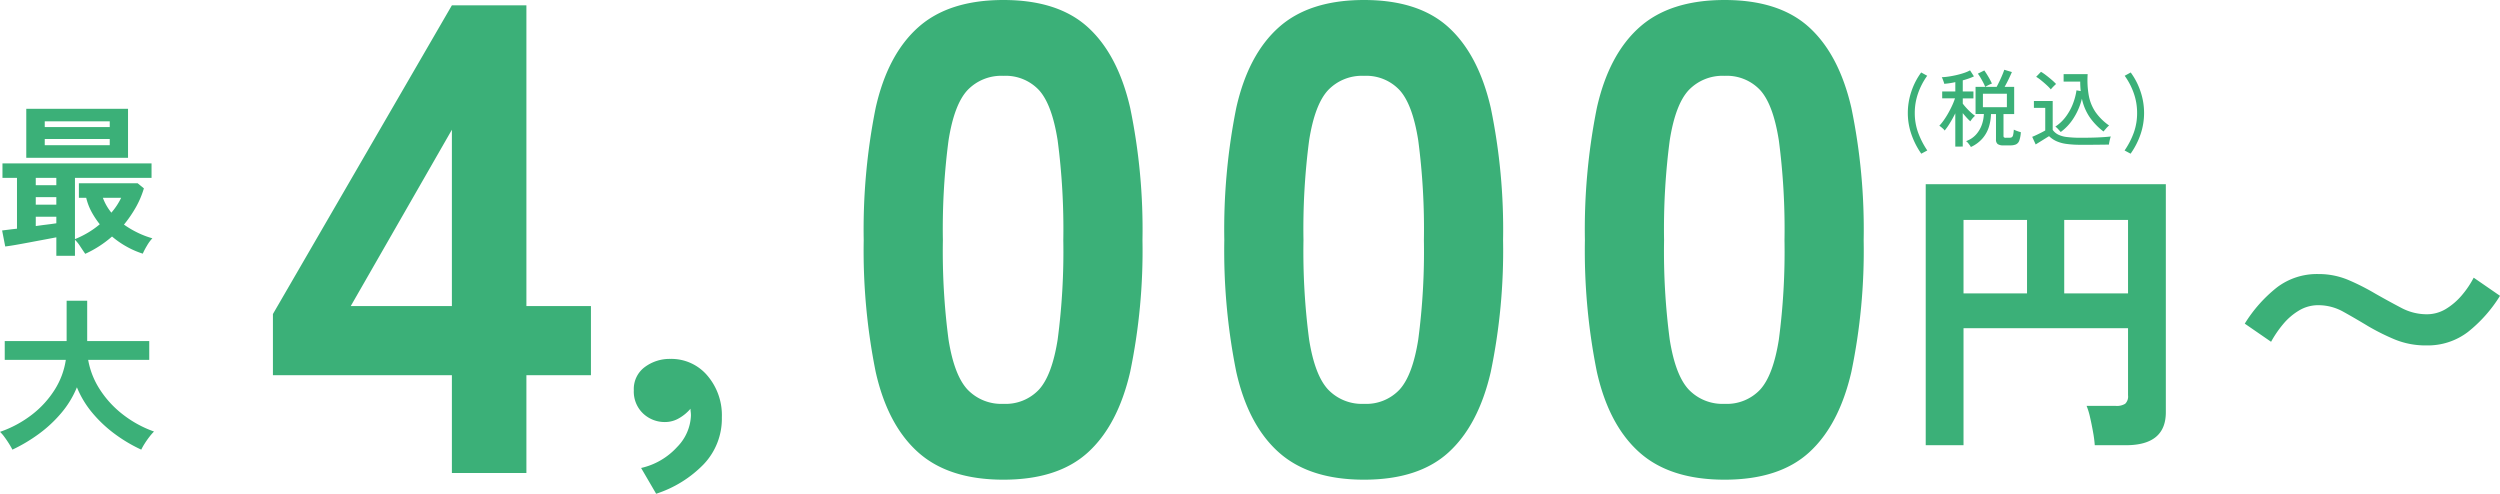 <svg xmlns="http://www.w3.org/2000/svg" width="413.344" height="81.635" viewBox="0 0 413.344 81.635">
  <g id="number01" transform="translate(-376.256 -10672.072)">
    <path id="路径_72067" data-name="路径 72067" d="M10.071,2.079V-.972q-.837.162-2,.378T5.7-.149Q4.482.081,3.4.27T1.62.54L1.107-2.106Q1.566-2.16,2.2-2.241T3.564-2.4v-8.4h-2.4v-2.4H25.812v2.4H13.149V-.675a15.763,15.763,0,0,0,2.174-1.08,14.357,14.357,0,0,0,1.931-1.377A13.8,13.8,0,0,1,15.9-5.171a9.5,9.5,0,0,1-.891-2.336H13.8v-2.4h9.72l1.026.837a14.889,14.889,0,0,1-1.337,3.146,20.249,20.249,0,0,1-1.957,2.849,15.839,15.839,0,0,0,2.322,1.364,14.672,14.672,0,0,0,2.376.9,6.3,6.3,0,0,0-.9,1.229,11.34,11.34,0,0,0-.688,1.31A14.3,14.3,0,0,1,21.816.635a14.974,14.974,0,0,1-2.538-1.742A17.946,17.946,0,0,1,14.85,1.755q-.378-.54-.837-1.242a5.925,5.925,0,0,0-.864-1.08V2.079ZM5.1-14.121v-8.1H21.924v8.1ZM8.154-16.2H18.9v-1.026H8.154Zm0-3H18.9v-.945H8.154ZM6.669-2.835q.945-.135,1.822-.243t1.58-.216v-1.08h-3.4Zm0-3.537h3.4V-7.614h-3.4Zm0-3.213h3.4V-10.8h-3.4Zm12.5,4.536a11.329,11.329,0,0,0,.918-1.215,10.832,10.832,0,0,0,.7-1.242H17.766A8.6,8.6,0,0,0,19.17-5.049ZM2.808,34.133q-.216-.432-.58-1.013t-.756-1.107a5.93,5.93,0,0,0-.715-.823,18.428,18.428,0,0,0,5.306-2.862A15.939,15.939,0,0,0,9.815,24.2a12.691,12.691,0,0,0,1.823-4.914H1.539V16.178H11.772V9.509h3.4v6.669h10.26v3.105h-10.1a13.137,13.137,0,0,0,1.917,4.873A16.508,16.508,0,0,0,21.047,28.3a18.367,18.367,0,0,0,5.171,2.835,9.514,9.514,0,0,0-.77.891q-.419.54-.783,1.12a9.425,9.425,0,0,0-.553.986,24.621,24.621,0,0,1-4.32-2.552A21.379,21.379,0,0,1,16.065,28.1a15.956,15.956,0,0,1-2.592-4.279,15.8,15.8,0,0,1-2.619,4.293,21.263,21.263,0,0,1-3.766,3.483A26.6,26.6,0,0,1,2.808,34.133Z" transform="translate(375.5 10712.283)" fill="#3bb078"/>
    <g id="组_242" data-name="组 242" transform="translate(420.773 10622.657)">
      <g id="组_3" data-name="组 3" transform="translate(-0.273 -0.499)">
        <path id="路径_72069" data-name="路径 72069" d="M30.47,0V-16.17H.88V-26.29L30.47-77.33H42.79v49.72H53.46v11.44H42.79V0ZM13.75-27.61H30.47V-56.76ZM121.66,1.1q-9.02,0-14.08-4.51t-7.04-13.31A101.2,101.2,0,0,1,98.56-38.5a101.831,101.831,0,0,1,1.98-21.89q1.98-8.8,7.04-13.31t14.08-4.51q9.02,0,13.97,4.51t6.985,13.31A99.169,99.169,0,0,1,144.65-38.5a98.56,98.56,0,0,1-2.035,21.78q-2.035,8.8-6.985,13.31T121.66,1.1Zm0-12.54a7.545,7.545,0,0,0,5.885-2.365q2.145-2.365,3.08-8.25A111.089,111.089,0,0,0,131.56-38.5a112.269,112.269,0,0,0-.935-16.5q-.935-5.94-3.08-8.305a7.545,7.545,0,0,0-5.885-2.365,7.72,7.72,0,0,0-5.94,2.365q-2.2,2.365-3.135,8.305a112.269,112.269,0,0,0-.935,16.5,111.089,111.089,0,0,0,.935,16.445q.935,5.885,3.135,8.25A7.72,7.72,0,0,0,121.66-11.44ZM181.28,1.1q-9.02,0-14.08-4.51t-7.04-13.31a101.2,101.2,0,0,1-1.98-21.78,101.83,101.83,0,0,1,1.98-21.89q1.98-8.8,7.04-13.31t14.08-4.51q9.02,0,13.97,4.51t6.985,13.31A99.169,99.169,0,0,1,204.27-38.5a98.56,98.56,0,0,1-2.035,21.78Q200.2-7.92,195.25-3.41T181.28,1.1Zm0-12.54a7.545,7.545,0,0,0,5.885-2.365q2.145-2.365,3.08-8.25A111.089,111.089,0,0,0,191.18-38.5a112.269,112.269,0,0,0-.935-16.5q-.935-5.94-3.08-8.305a7.545,7.545,0,0,0-5.885-2.365,7.72,7.72,0,0,0-5.94,2.365q-2.2,2.365-3.135,8.305a112.267,112.267,0,0,0-.935,16.5,111.089,111.089,0,0,0,.935,16.445q.935,5.885,3.135,8.25A7.72,7.72,0,0,0,181.28-11.44ZM240.9,1.1q-9.02,0-14.08-4.51t-7.04-13.31A101.2,101.2,0,0,1,217.8-38.5a101.83,101.83,0,0,1,1.98-21.89q1.98-8.8,7.04-13.31t14.08-4.51q9.02,0,13.97,4.51t6.985,13.31A99.168,99.168,0,0,1,263.89-38.5a98.559,98.559,0,0,1-2.035,21.78q-2.035,8.8-6.985,13.31T240.9,1.1Zm0-12.54a7.545,7.545,0,0,0,5.885-2.365q2.145-2.365,3.08-8.25A111.089,111.089,0,0,0,250.8-38.5a112.269,112.269,0,0,0-.935-16.5q-.935-5.94-3.08-8.305A7.545,7.545,0,0,0,240.9-65.67a7.72,7.72,0,0,0-5.94,2.365q-2.2,2.365-3.135,8.305a112.267,112.267,0,0,0-.935,16.5,111.089,111.089,0,0,0,.935,16.445q.935,5.885,3.135,8.25A7.72,7.72,0,0,0,240.9-11.44Z" transform="translate(0 128.124)" fill="#3bb078"/>
        <path id="路径_72068" data-name="路径 72068" d="M5.15,3.4V-39.75h39.7v37.7q0,5.45-6.6,5.45H33.1a19.1,19.1,0,0,0-.275-2.125Q32.6,0,32.325-1.2a11.532,11.532,0,0,0-.575-1.9H36.6a2.605,2.605,0,0,0,1.525-.35,1.661,1.661,0,0,0,.475-1.4v-11.1H11.4V3.4Zm22.9-25.1H38.6V-33.85H28.05Zm-16.65,0H21.9V-33.85H11.4Zm76.55,8.6a13.393,13.393,0,0,1-5.225-.975A36.882,36.882,0,0,1,78.35-16.25q-2.15-1.3-4.125-2.4a8.454,8.454,0,0,0-4.175-1.1,6.116,6.116,0,0,0-3.175.875,10.183,10.183,0,0,0-2.625,2.25,18.165,18.165,0,0,0-2,2.925l-4.35-3a23.127,23.127,0,0,1,5.3-5.975A10.928,10.928,0,0,1,70.05-24.9a12.582,12.582,0,0,1,5.025,1A37.97,37.97,0,0,1,79.5-21.65q2.2,1.25,4.25,2.325a8.944,8.944,0,0,0,4.2,1.075,6.076,6.076,0,0,0,3.2-.875,10.766,10.766,0,0,0,2.625-2.25A15.288,15.288,0,0,0,95.75-24.3l4.35,3a23.128,23.128,0,0,1-5.3,5.975A10.928,10.928,0,0,1,87.95-13.1Z" transform="translate(269 120.124)" fill="#3bb078"/>
      </g>
      <g id="组_9" data-name="组 9" transform="translate(56.515 36.739)">
        <path id="路径_72070" data-name="路径 72070" d="M7.242,12.425,4.757,8.165a11.468,11.468,0,0,0,5.964-3.479A7.815,7.815,0,0,0,12.993-.5a4.356,4.356,0,0,0-.036-.6,3.77,3.77,0,0,1-.035-.533A7.127,7.127,0,0,1,11.041-.071,4.529,4.529,0,0,1,8.733.568,5.181,5.181,0,0,1,5.077-.852,4.983,4.983,0,0,1,3.55-4.686,4.5,4.5,0,0,1,5.361-8.52,6.877,6.877,0,0,1,9.585-9.869a7.794,7.794,0,0,1,6.106,2.734A10.073,10.073,0,0,1,18.105-.213a10.932,10.932,0,0,1-2.982,7.739A19.145,19.145,0,0,1,7.242,12.425Z" transform="translate(0.212 81.886)" fill="#3bb078"/>
      </g>
      <g id="组_1" data-name="组 1" transform="translate(276.22 37.67)">
        <path id="路径_72071" data-name="路径 72071" d="M3.416,2.2A12.894,12.894,0,0,1,1.771-1.036,10.755,10.755,0,0,1,1.19-4.522a11.075,11.075,0,0,1,.588-3.563A11.333,11.333,0,0,1,3.4-11.228l.994.546a11.343,11.343,0,0,0-1.5,2.877,9.758,9.758,0,0,0-.553,3.283,9.426,9.426,0,0,0,.546,3.213A13.518,13.518,0,0,0,4.41,1.666Zm8.2-1.106A2.308,2.308,0,0,0,11.4.756Q11.256.56,11.1.378a1.182,1.182,0,0,0-.287-.252A3.99,3.99,0,0,0,12.453-.945a4.811,4.811,0,0,0,.959-1.6,5.81,5.81,0,0,0,.35-1.813H12.39V-8.848h1.6a7.228,7.228,0,0,0-.336-.721q-.21-.4-.441-.791a7.334,7.334,0,0,0-.441-.672l1.064-.532q.308.434.665,1.036a11.241,11.241,0,0,1,.595,1.134,2.54,2.54,0,0,0-.357.147q-.217.1-.42.21A2.311,2.311,0,0,0,14-8.848h1.876q.224-.42.476-.945t.462-1.029q.21-.5.322-.854l1.26.378q-.2.476-.532,1.169t-.672,1.281h1.582v4.494H17.01v3.6a.332.332,0,0,0,.077.252.557.557,0,0,0,.343.07h.5a1.034,1.034,0,0,0,.42-.07.525.525,0,0,0,.238-.357,4.705,4.705,0,0,0,.126-.917,5.678,5.678,0,0,0,.56.231,5.505,5.505,0,0,0,.6.189A4.775,4.775,0,0,1,19.614.049a1.083,1.083,0,0,1-.56.623,2.387,2.387,0,0,1-.924.154H17a1.589,1.589,0,0,1-.952-.217.912.912,0,0,1-.28-.763v-4.2h-.826a7.606,7.606,0,0,1-.371,2.2A5.36,5.36,0,0,1,13.5-.28,5.636,5.636,0,0,1,11.62,1.092Zm-2.576-.07v-5.5q-.406.826-.882,1.6A10.045,10.045,0,0,1,7.28-1.624a1.234,1.234,0,0,0-.245-.287q-.175-.161-.357-.308a2.382,2.382,0,0,0-.28-.2,7.892,7.892,0,0,0,.728-.9A13.477,13.477,0,0,0,7.861-4.48q.357-.63.651-1.267a10.96,10.96,0,0,0,.476-1.2H6.874V-8.092h2.17v-1.54a12.039,12.039,0,0,1-1.834.28,1.731,1.731,0,0,0-.091-.329q-.077-.217-.161-.434a2.037,2.037,0,0,0-.154-.329,9.894,9.894,0,0,0,1.106-.105q.63-.091,1.3-.245t1.274-.357a5.7,5.7,0,0,0,.994-.427l.644.994a8.8,8.8,0,0,1-.847.35q-.469.168-1,.308v1.834H12.04v1.148H10.276v.868a8.492,8.492,0,0,0,.588.707q.364.4.749.749a6.524,6.524,0,0,0,.693.56,2.135,2.135,0,0,0-.266.245,3.741,3.741,0,0,0-.308.364q-.14.189-.21.3a8.139,8.139,0,0,1-.6-.6q-.329-.364-.651-.756v5.53Zm4.564-6.51H17.57V-7.714H13.608Zm12.866,4.1q-.182-.21-.434-.483a3.074,3.074,0,0,0-.448-.413,6.9,6.9,0,0,0,1.722-1.631A8.918,8.918,0,0,0,28.469-6a10.337,10.337,0,0,0,.609-2.275l.7.126a13.953,13.953,0,0,1-.084-1.568H26.95v-1.232h3.976a14.5,14.5,0,0,0,.189,3.563,7.185,7.185,0,0,0,1.12,2.723,9.021,9.021,0,0,0,2.233,2.2,4.5,4.5,0,0,0-.518.518q-.28.322-.406.476a10.44,10.44,0,0,1-2.24-2.3,8.544,8.544,0,0,1-1.33-3.122,10.72,10.72,0,0,1-1.33,3.143A8.325,8.325,0,0,1,26.474-1.386ZM29.806.728A16.725,16.725,0,0,1,27.384.581,6.01,6.01,0,0,1,25.732.119,4.324,4.324,0,0,1,24.542-.7q-.252.154-.665.413t-.833.518L22.33.672l-.574-1.26q.322-.126.749-.329t.812-.4q.385-.2.595-.322V-5.376H22.036V-6.51h3.108v4.774a2.531,2.531,0,0,0,.9.777A4.389,4.389,0,0,0,27.5-.553a18.386,18.386,0,0,0,2.31.119q1.694,0,2.9-.056t2.037-.154a3.047,3.047,0,0,0-.112.364q-.07.266-.126.546T34.44.7q-.35,0-.9.007l-1.2.014q-.644.007-1.3.007Zm-4.97-9.156a7.155,7.155,0,0,0-.686-.707q-.434-.4-.9-.777a6.973,6.973,0,0,0-.84-.6l.8-.826a8.037,8.037,0,0,1,.84.574q.476.364.931.756a8.273,8.273,0,0,1,.721.686q-.084.07-.266.245t-.357.364A3.316,3.316,0,0,0,24.836-8.428ZM38.024,2.2l-.994-.532a12.972,12.972,0,0,0,1.533-2.975A9.536,9.536,0,0,0,39.1-4.522a9.758,9.758,0,0,0-.553-3.283,11.342,11.342,0,0,0-1.5-2.877l.994-.546a11.333,11.333,0,0,1,1.624,3.143,11.075,11.075,0,0,1,.588,3.563,10.874,10.874,0,0,1-.574,3.486A12.469,12.469,0,0,1,38.024,2.2Z" transform="translate(-6.493 34.955)" fill="#3bb078"/>
      </g>
    </g>
  </g>
</svg>
